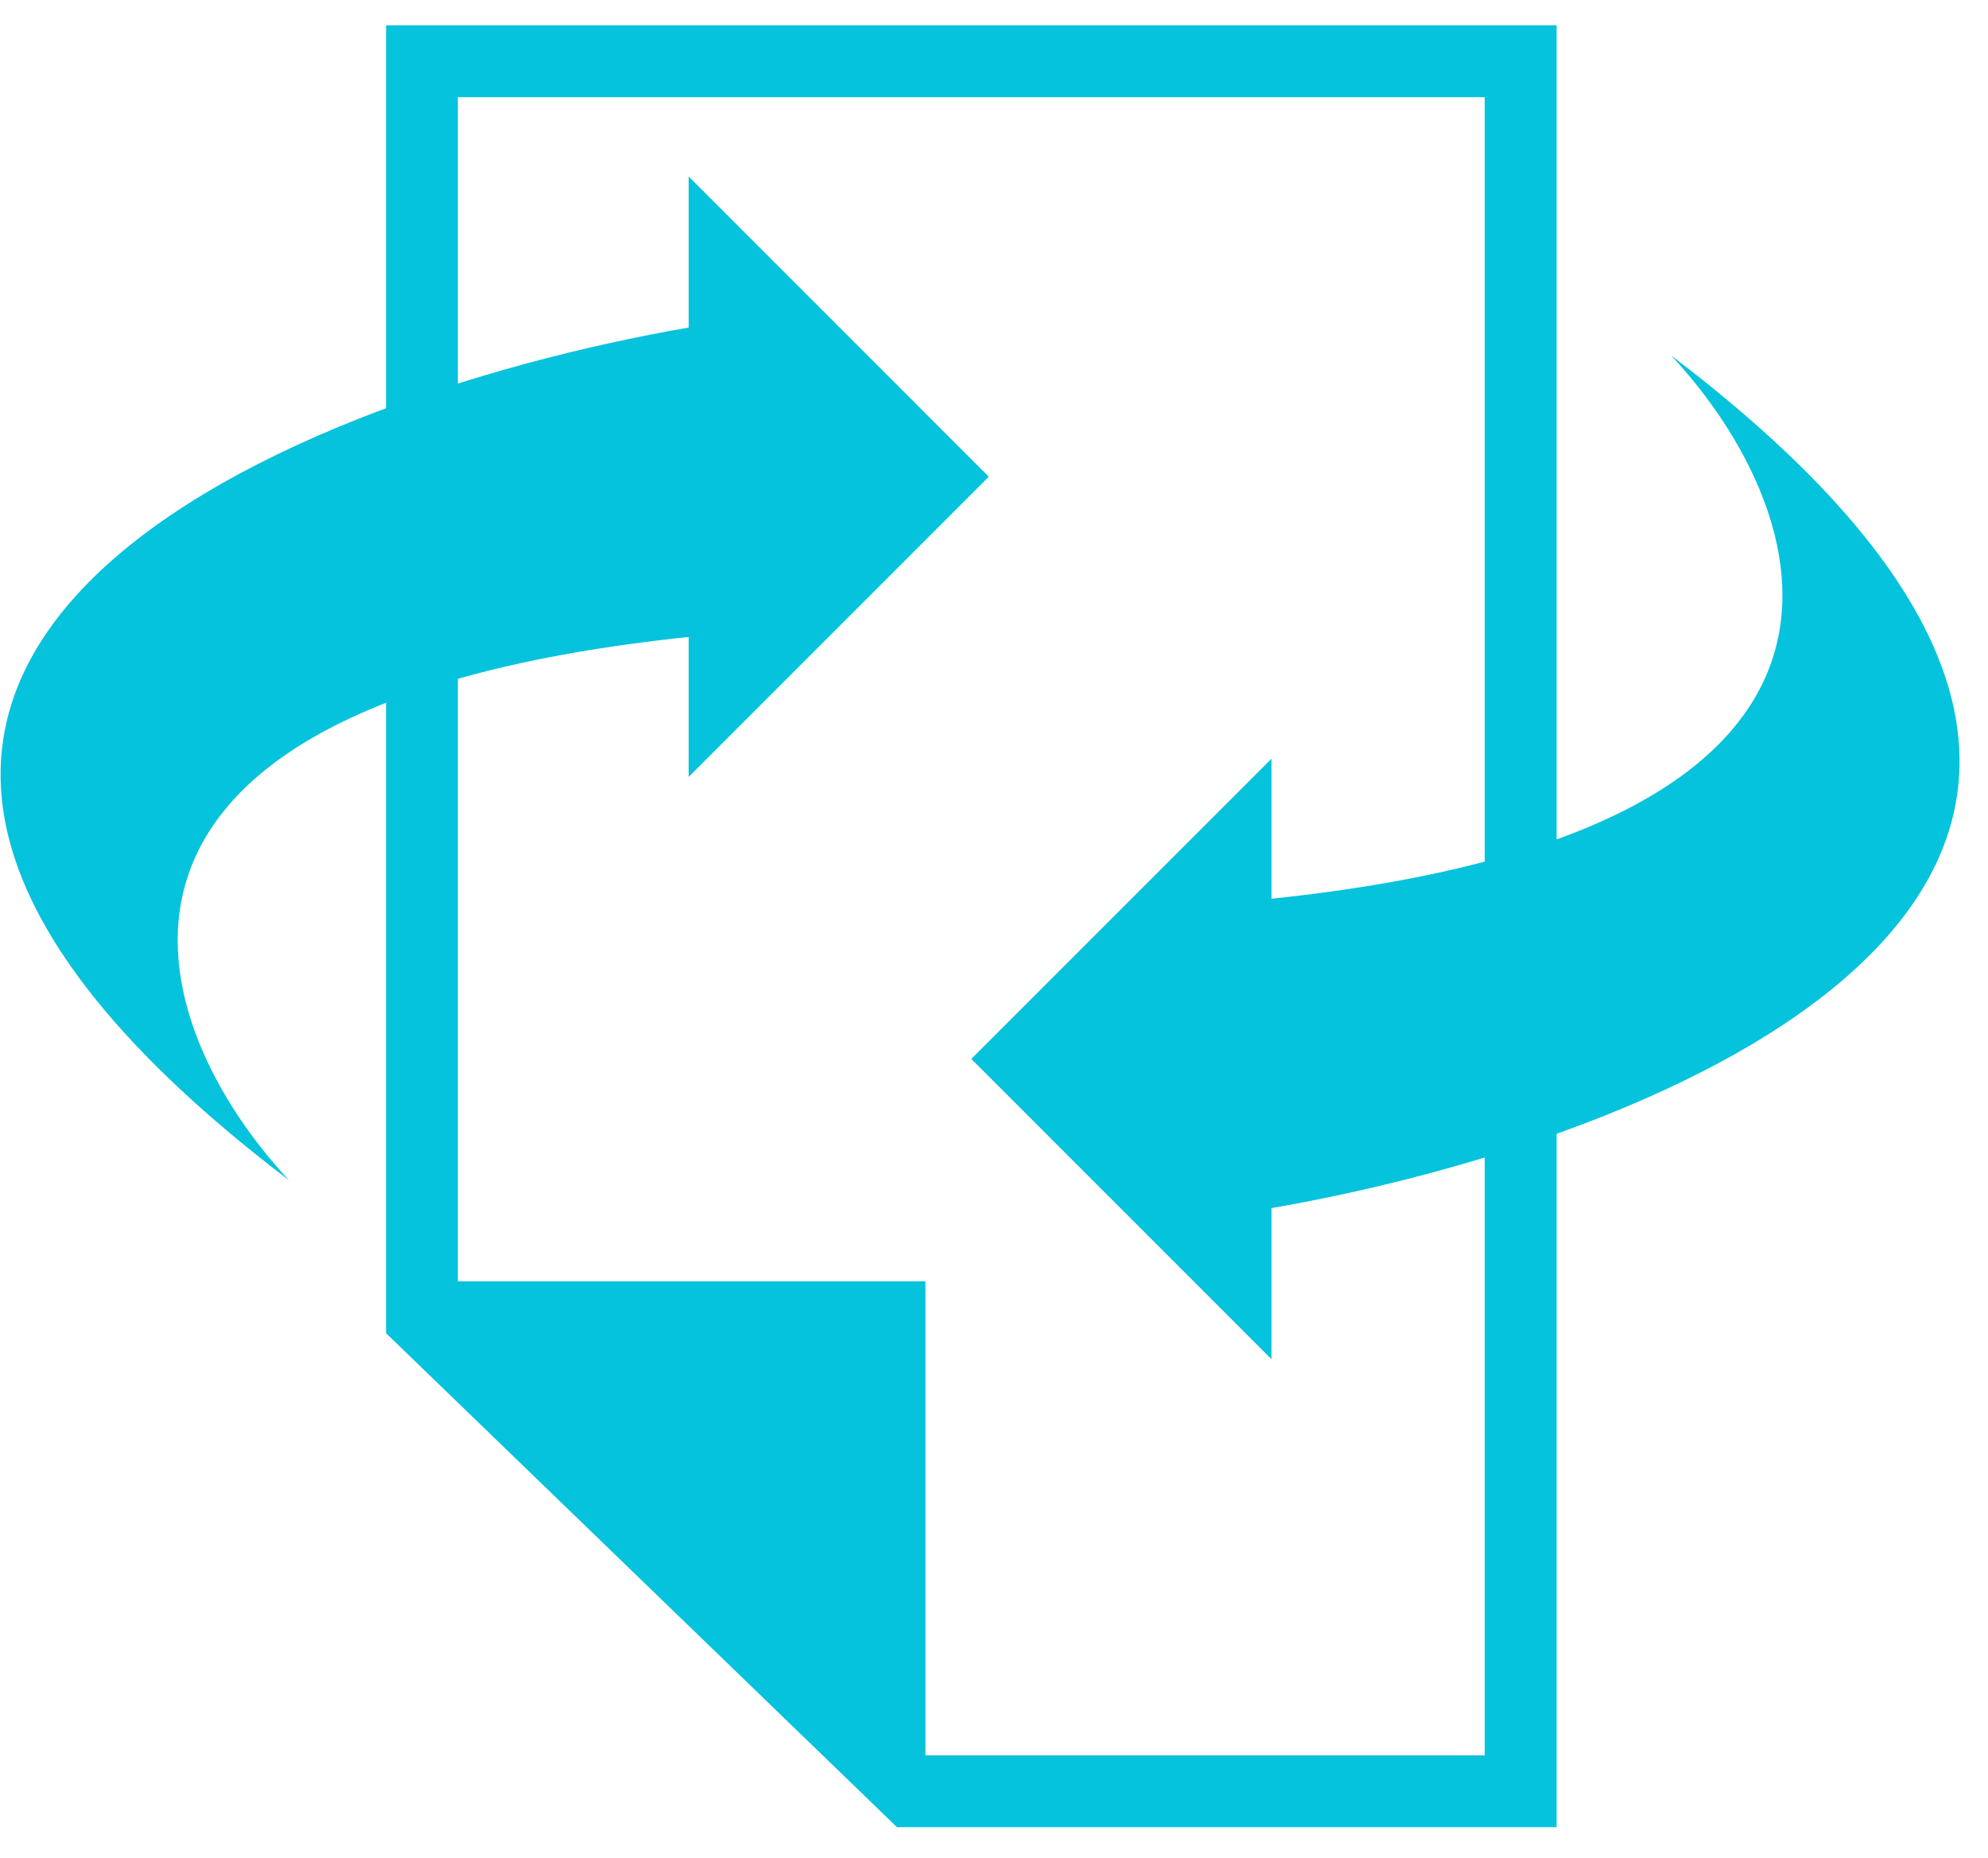 <svg width="61" height="57" viewBox="0 0 61 57" fill="none" xmlns="http://www.w3.org/2000/svg">
<path d="M21.131 19.54C0.835 21.665 4.5 31.537 8.87 36.208C-11.758 20.555 8.449 12.246 21.131 10.048V5.415L30.34 14.625L21.131 23.834V19.54Z" fill="#05C3DD"/>
<path d="M39.014 27.57C59.309 25.445 55.644 15.572 51.275 10.902C71.903 26.555 51.696 34.864 39.014 37.062V41.695L29.804 32.485L39.014 23.276V27.57Z" fill="#05C3DD"/>
<path fill-rule="evenodd" clip-rule="evenodd" d="M11.846 0.776L47.763 0.776V56.053H27.523L11.846 40.899V0.776ZM14.05 2.981V39.964L28.414 53.849H45.558V2.981L14.05 2.981Z" fill="#05C3DD"/>
<path d="M28.396 39.309H12.372L28.396 55.333L28.396 39.309Z" fill="#05C3DD"/>
</svg>
